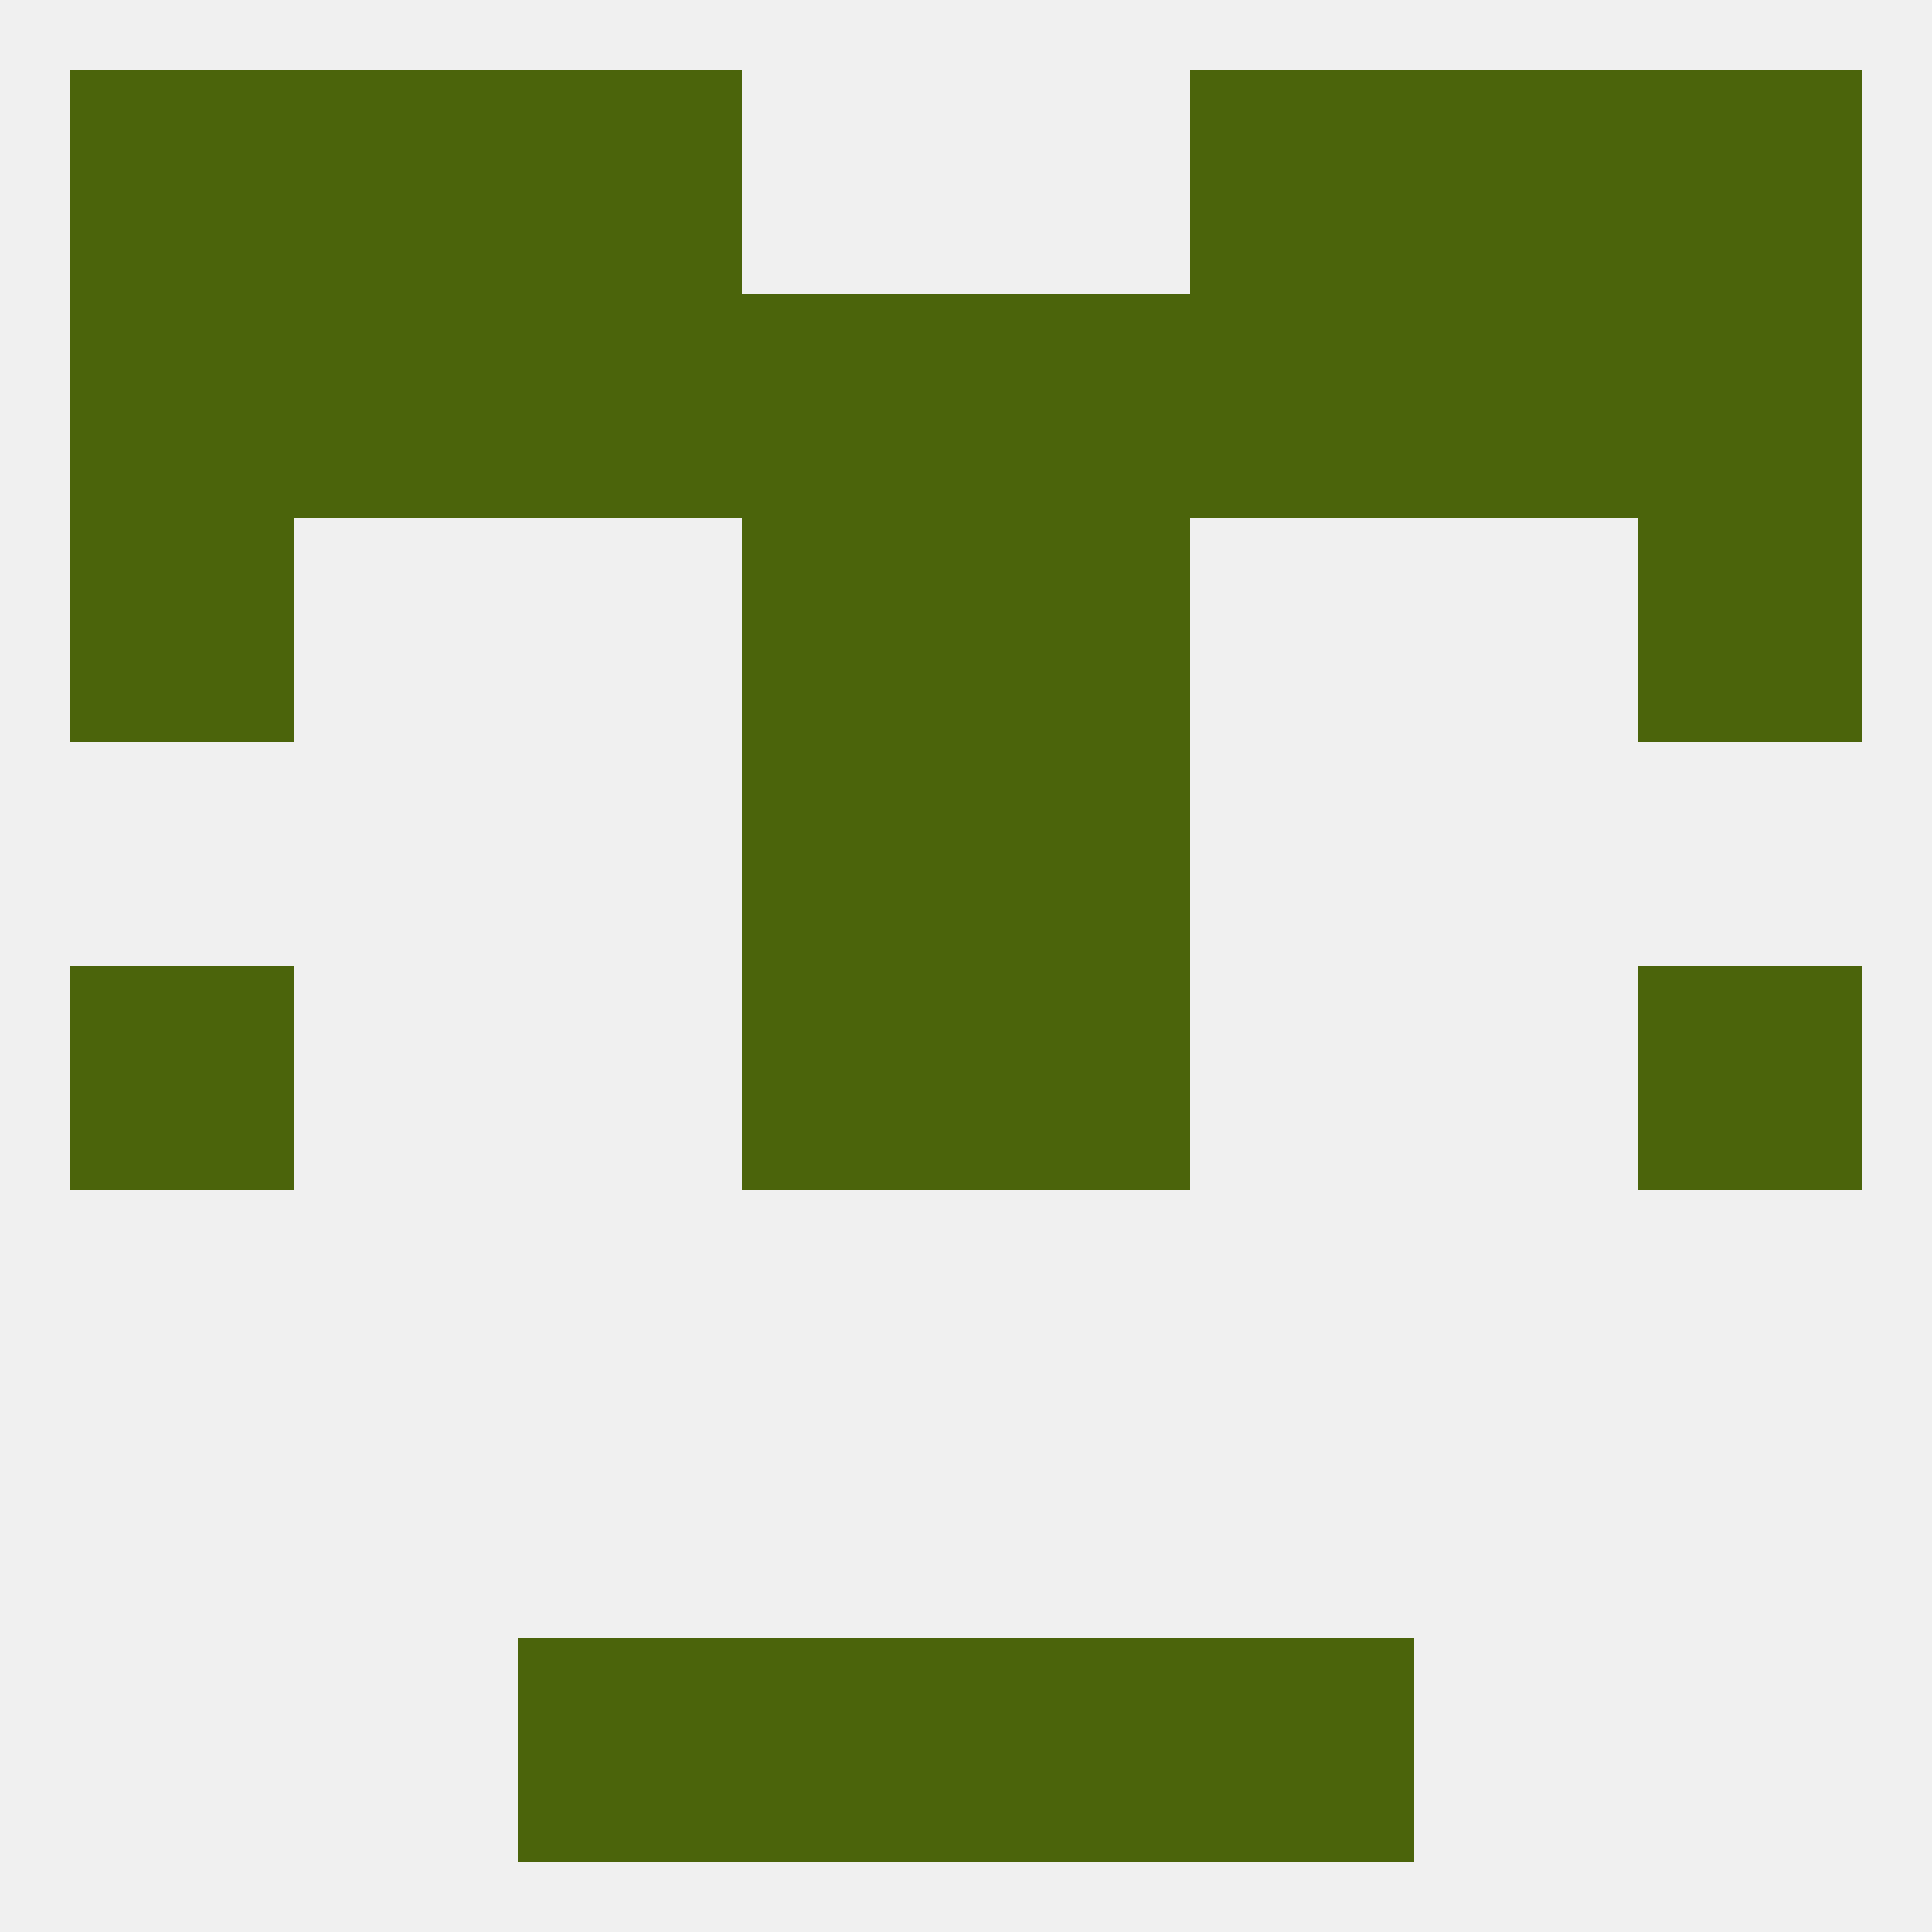
<!--   <?xml version="1.0"?> -->
<svg version="1.1" baseprofile="full" xmlns="http://www.w3.org/2000/svg" xmlns:xlink="http://www.w3.org/1999/xlink" xmlns:ev="http://www.w3.org/2001/xml-events" width="250" height="250" viewBox="0 0 250 250" >
	<rect width="100%" height="100%" fill="rgba(240,240,240,255)"/>

	<rect x="125" y="125" width="29" height="29" fill="rgba(75,100,11,255)"/>
	<rect x="9" y="125" width="29" height="29" fill="rgba(75,100,11,255)"/>
	<rect x="212" y="125" width="29" height="29" fill="rgba(75,100,11,255)"/>
	<rect x="96" y="125" width="29" height="29" fill="rgba(75,100,11,255)"/>
	<rect x="96" y="96" width="29" height="29" fill="rgba(75,100,11,255)"/>
	<rect x="125" y="96" width="29" height="29" fill="rgba(75,100,11,255)"/>
	<rect x="9" y="67" width="29" height="29" fill="rgba(75,100,11,255)"/>
	<rect x="212" y="67" width="29" height="29" fill="rgba(75,100,11,255)"/>
	<rect x="96" y="67" width="29" height="29" fill="rgba(75,100,11,255)"/>
	<rect x="125" y="67" width="29" height="29" fill="rgba(75,100,11,255)"/>
	<rect x="125" y="38" width="29" height="29" fill="rgba(75,100,11,255)"/>
	<rect x="67" y="38" width="29" height="29" fill="rgba(75,100,11,255)"/>
	<rect x="154" y="38" width="29" height="29" fill="rgba(75,100,11,255)"/>
	<rect x="38" y="38" width="29" height="29" fill="rgba(75,100,11,255)"/>
	<rect x="9" y="38" width="29" height="29" fill="rgba(75,100,11,255)"/>
	<rect x="96" y="38" width="29" height="29" fill="rgba(75,100,11,255)"/>
	<rect x="183" y="38" width="29" height="29" fill="rgba(75,100,11,255)"/>
	<rect x="212" y="38" width="29" height="29" fill="rgba(75,100,11,255)"/>
	<rect x="67" y="212" width="29" height="29" fill="rgba(75,100,11,255)"/>
	<rect x="154" y="212" width="29" height="29" fill="rgba(75,100,11,255)"/>
	<rect x="96" y="212" width="29" height="29" fill="rgba(75,100,11,255)"/>
	<rect x="125" y="212" width="29" height="29" fill="rgba(75,100,11,255)"/>
	<rect x="212" y="9" width="29" height="29" fill="rgba(75,100,11,255)"/>
	<rect x="38" y="9" width="29" height="29" fill="rgba(75,100,11,255)"/>
	<rect x="183" y="9" width="29" height="29" fill="rgba(75,100,11,255)"/>
	<rect x="67" y="9" width="29" height="29" fill="rgba(75,100,11,255)"/>
	<rect x="154" y="9" width="29" height="29" fill="rgba(75,100,11,255)"/>
	<rect x="9" y="9" width="29" height="29" fill="rgba(75,100,11,255)"/>
</svg>